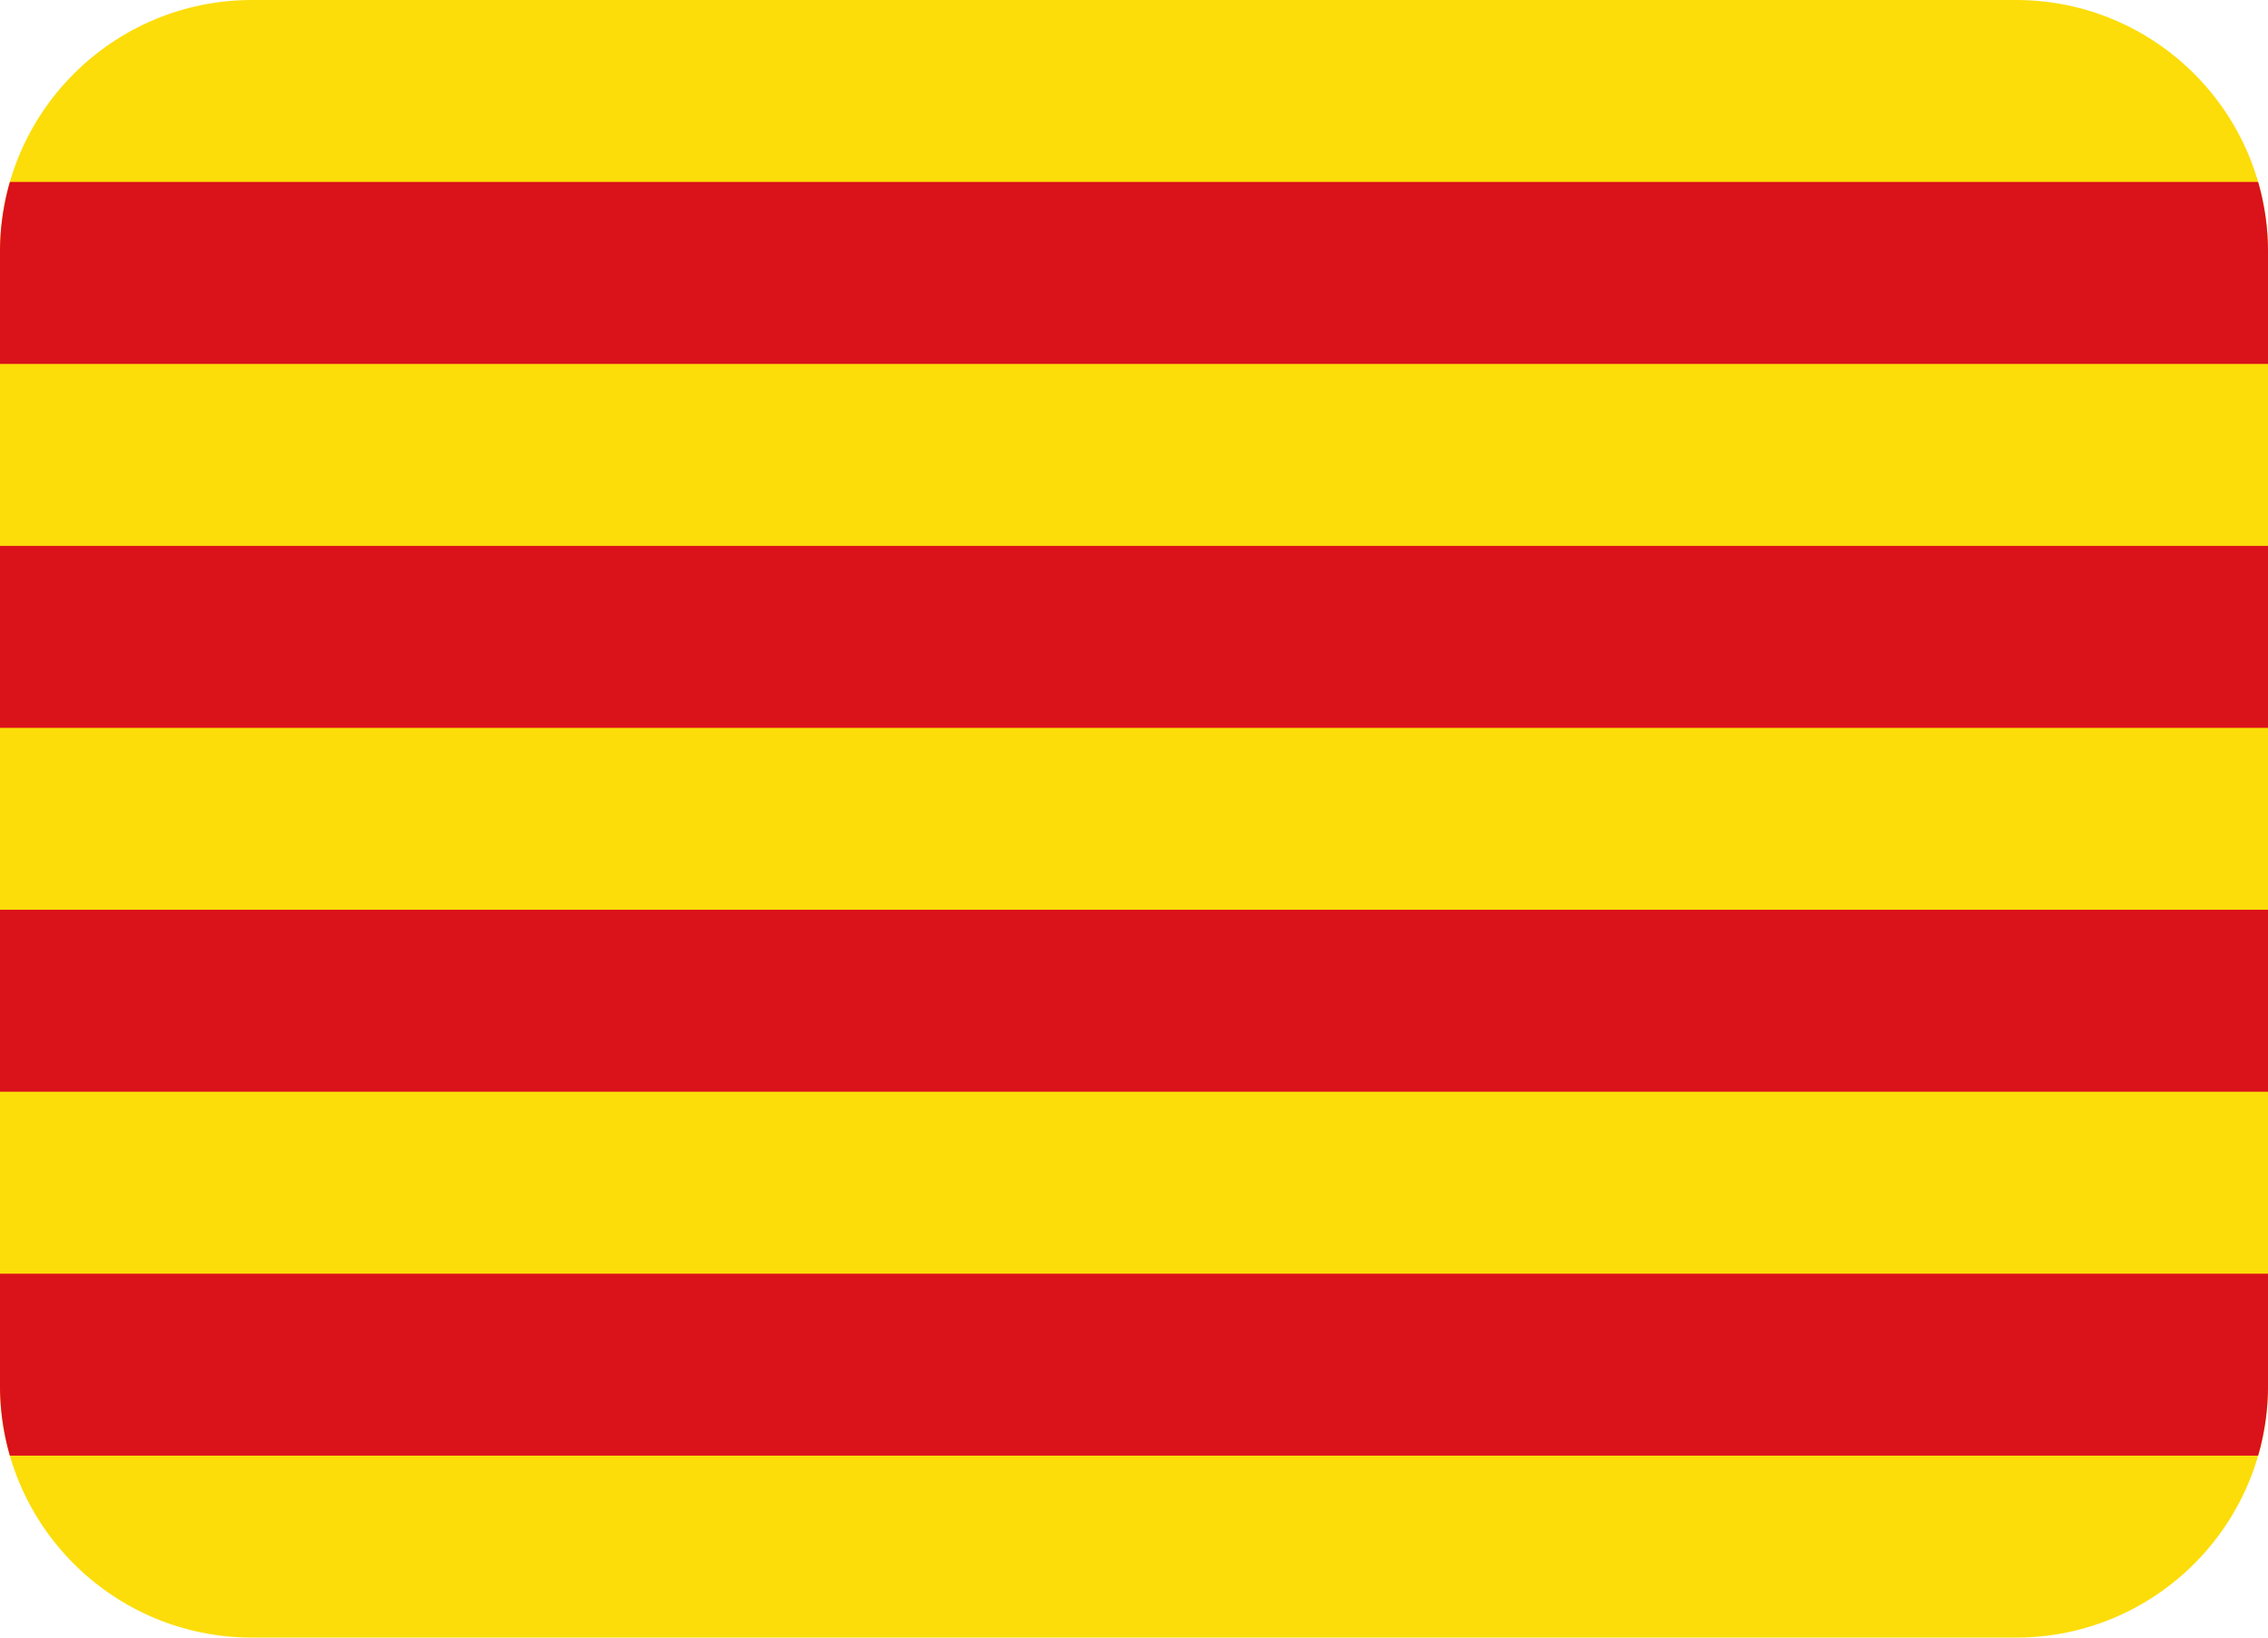 <svg xmlns="http://www.w3.org/2000/svg" viewBox="0 5 36 26"><path fill="#FCDD09" d="M36 27c0 2.209-1.791 4-4 4H4c-2.209 0-4-1.791-4-4V9c0-2.209 1.791-4 4-4h28c2.209 0 4 1.791 4 4v18z"/><path fill="#DA121A" d="m 0 25.222 l 36 0 l 0 1.778 a 4 4 0 0 1 -0.157 1.111 l -35.686 0 a 4 4 0 0 1 -0.157 -1.111" /><path fill="#DA121A" d="m 0,19.444 36,0 0,2.889 -36,0 0,-2.889 z" /><path fill="#DA121A" d="m 0,13.667 36,0 0,2.889 -36,0 0,-2.889 z" /><path fill="#DA121A" d="m 0.157 7.889 l 35.686 0 a 4 4 0 0 1 0.157 1.111 l 0 1.778 l -36 0 l 0 -1.778 a 4 4 0 0 1 0.157 -1.111" /></svg>